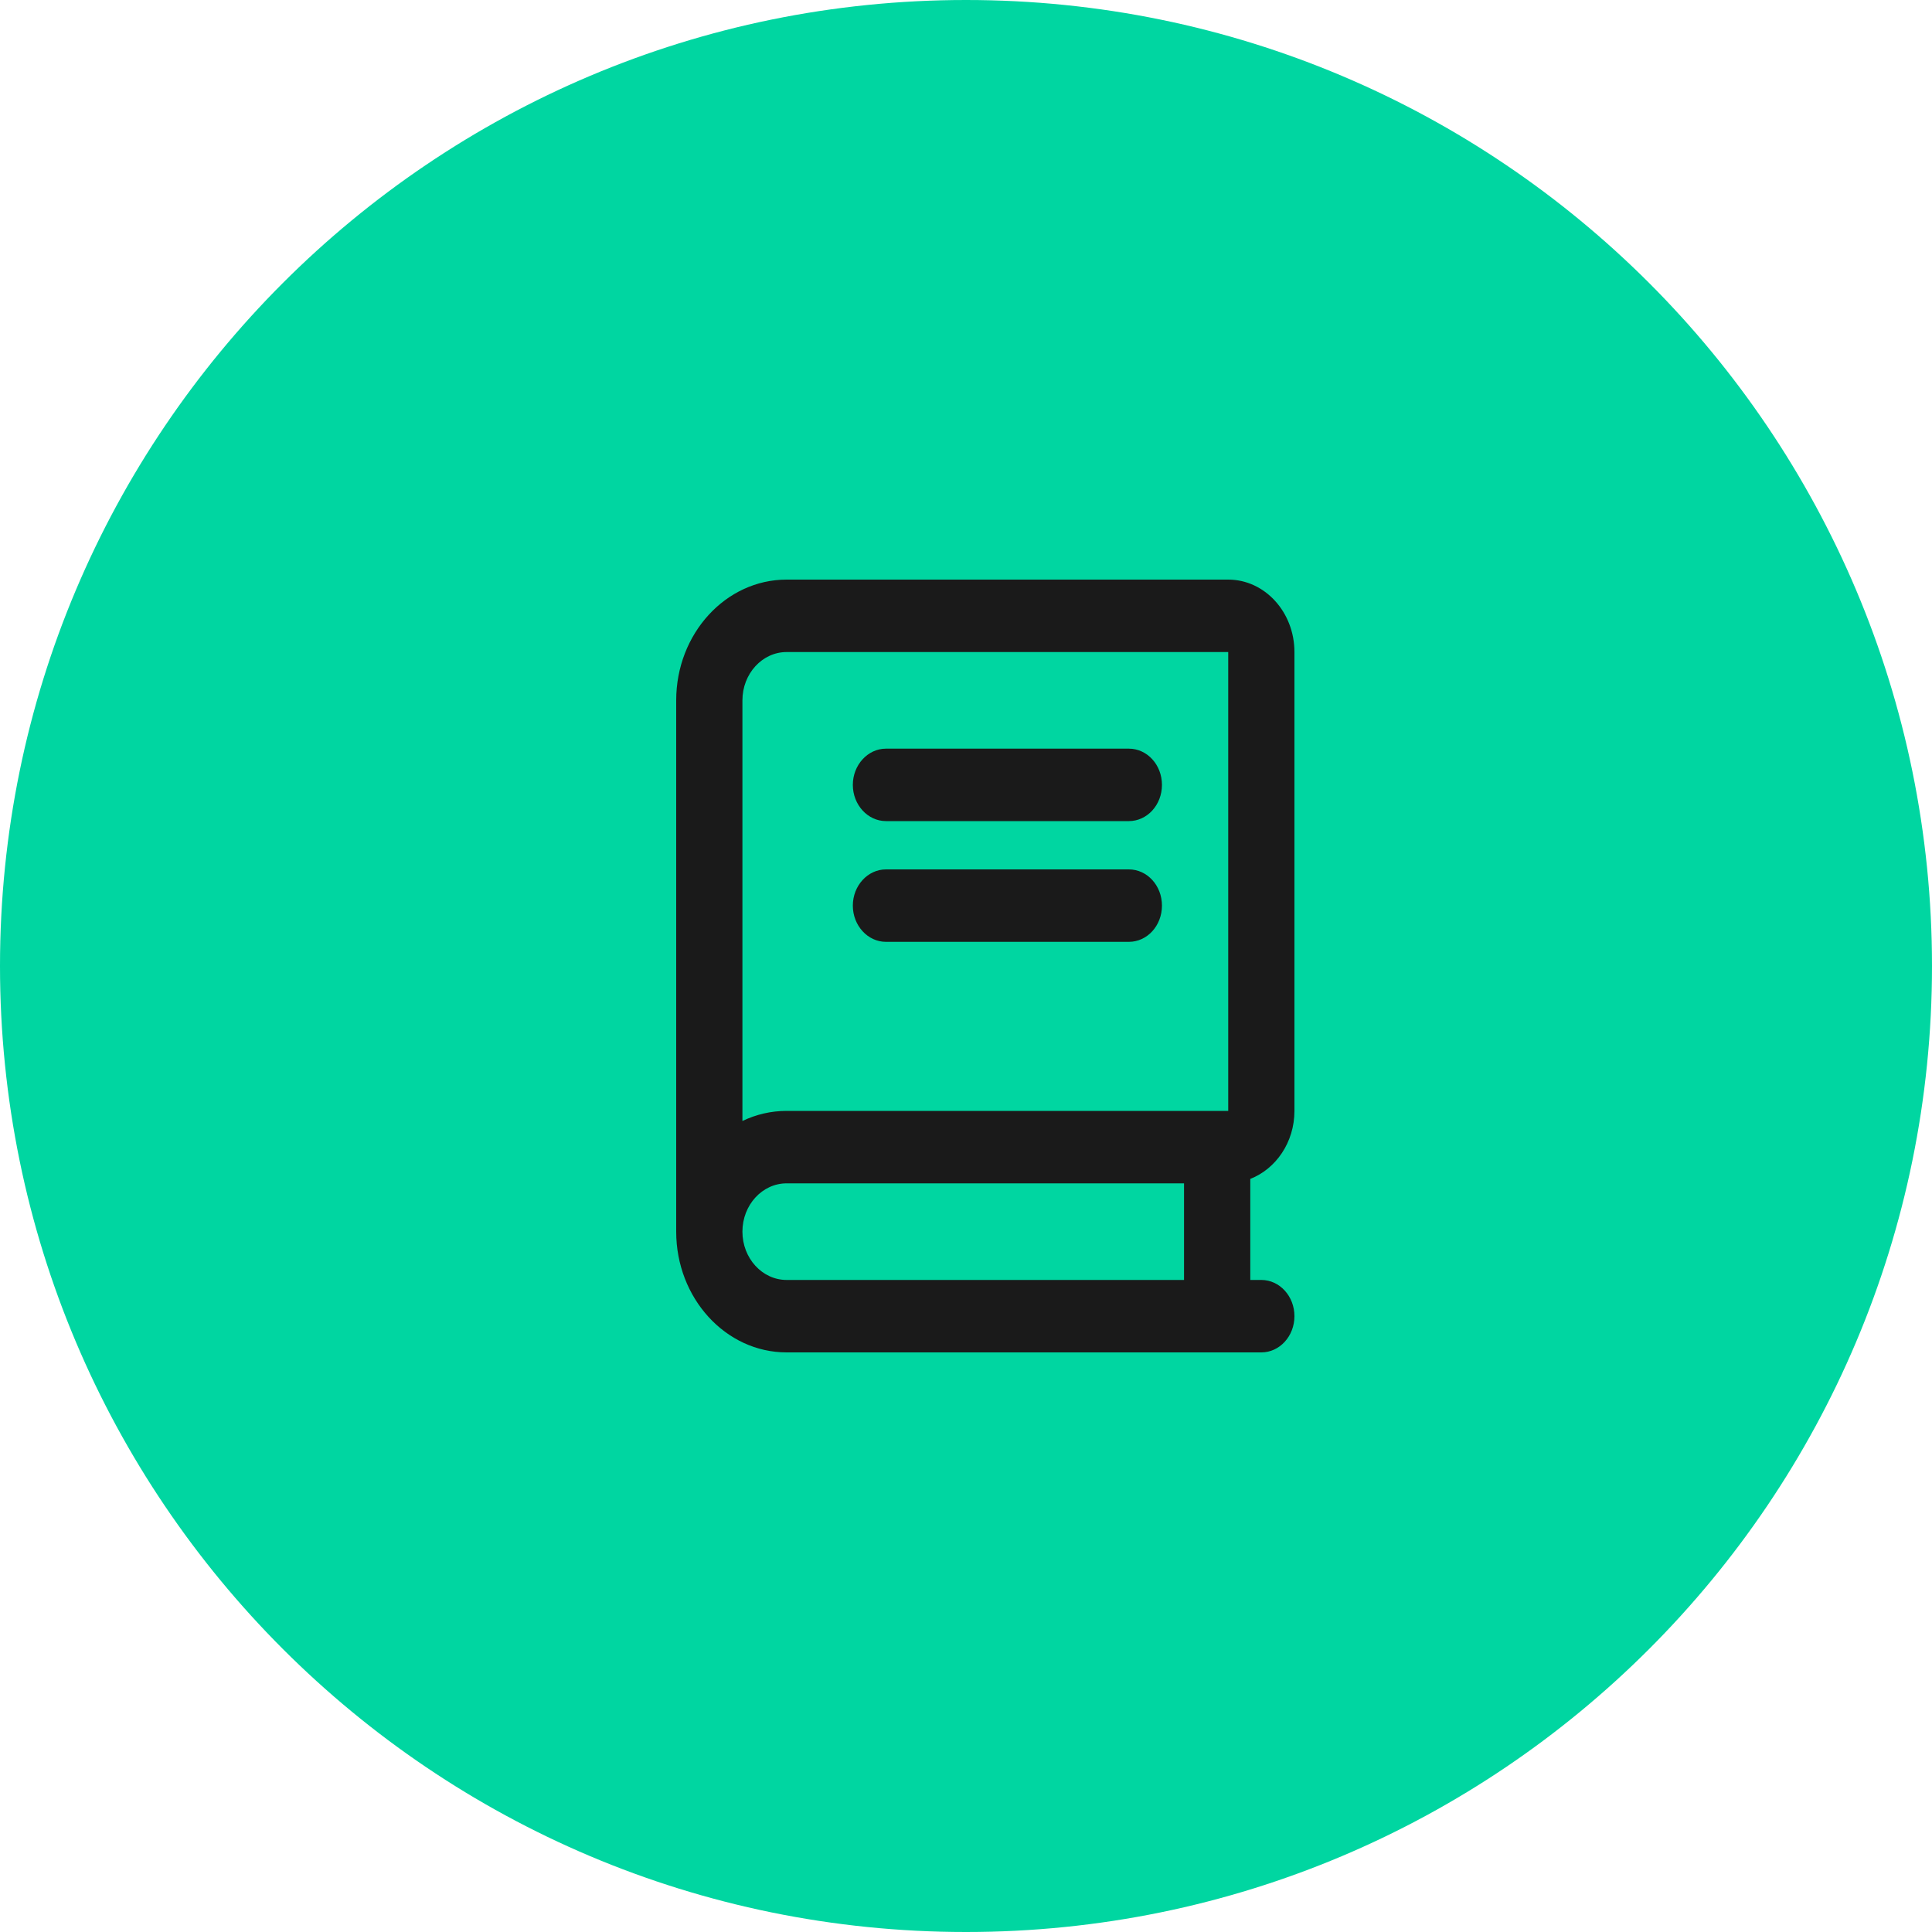 <svg width="40" height="40" viewBox="0 0 40 40" fill="none" xmlns="http://www.w3.org/2000/svg">
<path d="M0 20C0 8.954 8.954 0 20 0C31.046 0 40 8.954 40 20C40 31.046 31.046 40 20 40C8.954 40 0 31.046 0 20Z" fill="#00D6A1"/>
<path d="M26.8 23V13.5C26.8 12.673 26.186 12 25.429 12H16.286C15.025 12 14 13.121 14 14.5V25.5C14 26.878 15.025 28 16.286 28H26.114C26.493 28 26.8 27.664 26.8 27.25C26.8 26.836 26.493 26.5 26.114 26.5H25.886V24.408C26.417 24.2 26.8 23.65 26.8 23ZM24.514 26.5H16.286C15.782 26.5 15.371 26.052 15.371 25.5C15.371 24.948 15.782 24.5 16.286 24.5H24.514V26.5ZM25.429 23H16.286C15.961 23 15.651 23.074 15.371 23.209V14.5C15.371 13.948 15.782 13.5 16.286 13.5H25.429V23ZM18.343 17H23.371C23.751 17 24.057 16.666 24.057 16.25C24.057 15.834 23.751 15.5 23.371 15.5H18.343C17.966 15.5 17.657 15.838 17.657 16.25C17.657 16.663 17.966 17 18.343 17ZM18.343 19.5H23.371C23.751 19.5 24.057 19.166 24.057 18.75C24.057 18.334 23.751 18 23.371 18H18.343C17.966 18 17.657 18.337 17.657 18.75C17.657 19.163 17.966 19.5 18.343 19.5Z" fill="#1A1A1A"/>
</svg>
